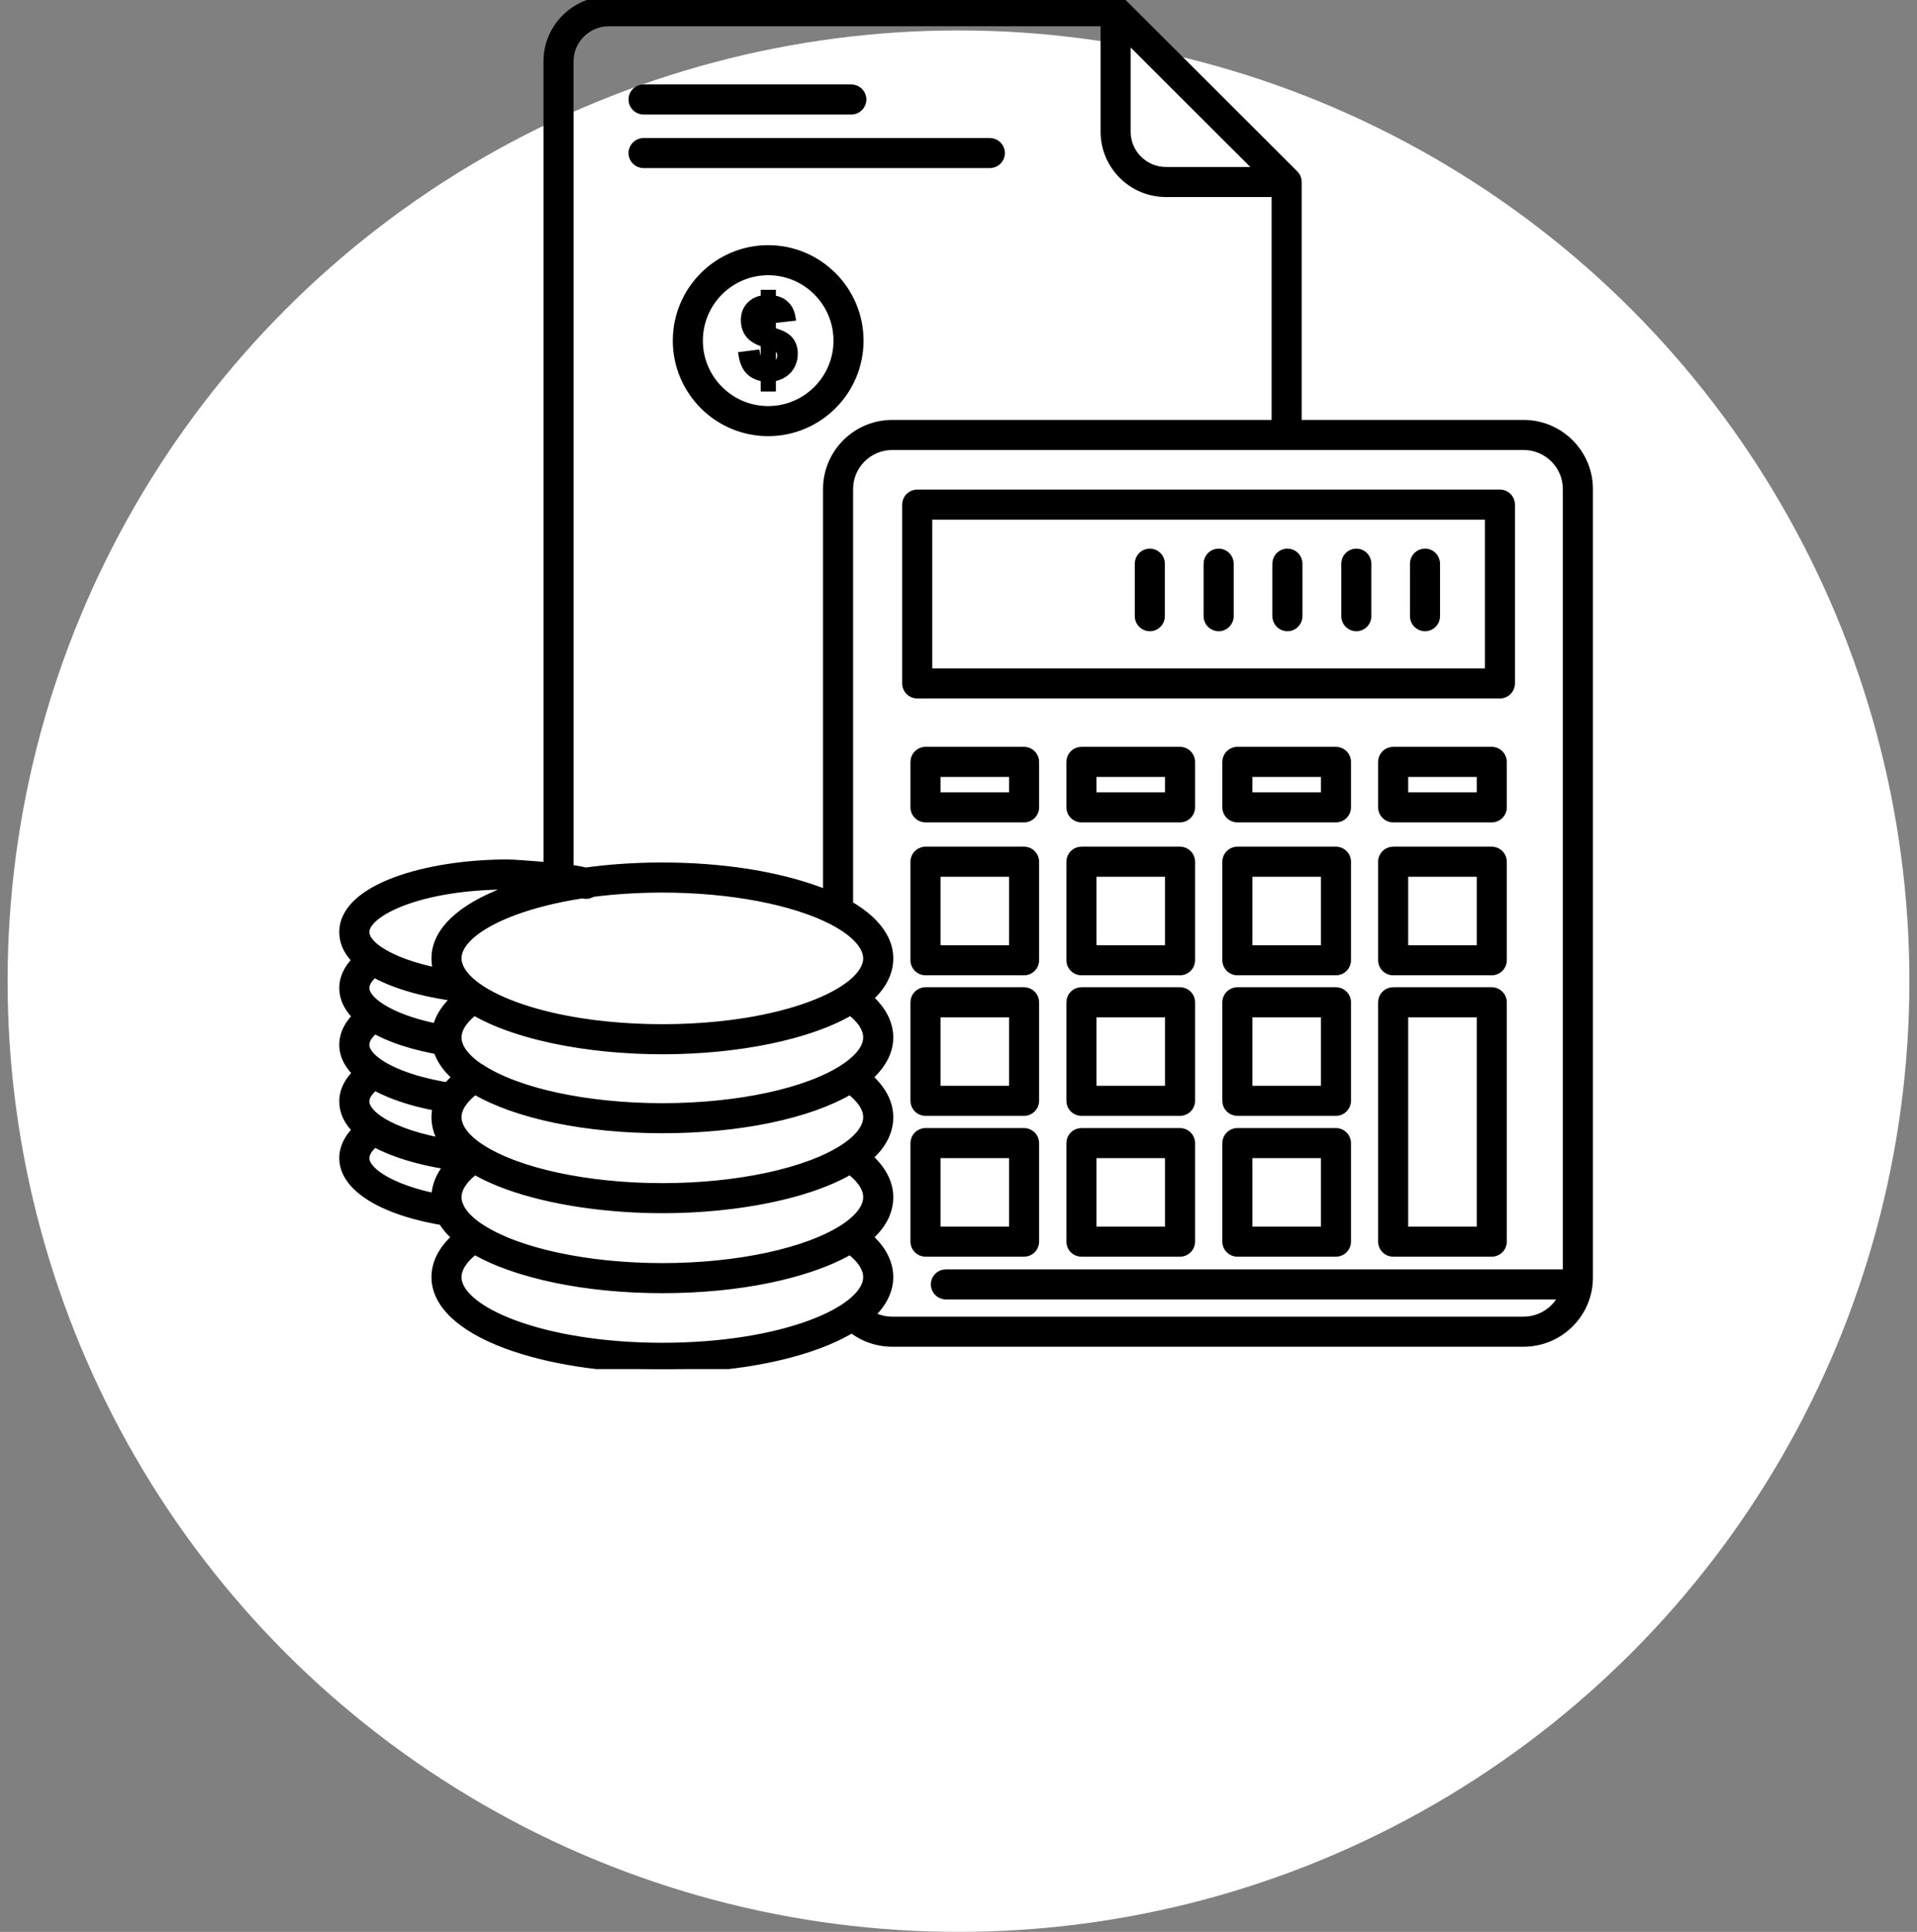 <svg width="126" height="127" viewBox="0 0 126 127" fill="none" xmlns="http://www.w3.org/2000/svg">
<rect x="0" y="0" width="126" height="127" fill="#808080" stroke="none"/>
<circle cx="63" cy="64.5" r="62.5" fill="white"/>
<g clip-path="url(#clip0_279_750)">
<path d="M98.588 45.666H60.285C59.877 45.666 59.547 45.335 59.547 44.927V33.173C59.547 32.766 59.877 32.435 60.285 32.435H98.588C98.996 32.435 99.326 32.766 99.326 33.173V44.927C99.326 45.335 98.996 45.666 98.588 45.666ZM61.023 44.189H97.849V33.911H61.023V44.189Z" fill="black"/>
<path d="M67.31 63.866H60.831C60.423 63.866 60.092 63.535 60.092 63.127V56.648C60.092 56.24 60.423 55.91 60.831 55.91H67.31C67.718 55.91 68.048 56.24 68.048 56.648V63.127C68.048 63.535 67.718 63.866 67.31 63.866ZM61.569 62.389H66.572V57.386H61.569V62.389Z" fill="black"/>
<path d="M77.561 63.866H71.079C70.671 63.866 70.341 63.535 70.341 63.127V56.648C70.341 56.24 70.671 55.91 71.079 55.91H77.561C77.969 55.91 78.3 56.24 78.3 56.648V63.127C78.3 63.535 77.969 63.866 77.561 63.866ZM71.817 62.389H76.823V57.386H71.817V62.389Z" fill="black"/>
<path d="M87.809 63.866H81.33C80.922 63.866 80.591 63.535 80.591 63.127V56.648C80.591 56.24 80.922 55.91 81.33 55.91H87.809C88.217 55.91 88.547 56.24 88.547 56.648V63.127C88.547 63.535 88.217 63.866 87.809 63.866ZM82.068 62.389H87.071V57.386H82.068V62.389Z" fill="black"/>
<path d="M98.051 63.866H91.569C91.161 63.866 90.831 63.535 90.831 63.127V56.648C90.831 56.24 91.161 55.91 91.569 55.91H98.051C98.459 55.91 98.79 56.24 98.79 56.648V63.127C98.79 63.535 98.459 63.866 98.051 63.866ZM92.307 62.389H97.313V57.386H92.307V62.389Z" fill="black"/>
<path d="M67.31 73.106H60.831C60.423 73.106 60.092 72.775 60.092 72.368V65.888C60.092 65.481 60.423 65.15 60.831 65.15H67.31C67.718 65.15 68.048 65.481 68.048 65.888V72.368C68.048 72.775 67.718 73.106 67.31 73.106ZM61.569 71.629H66.572V66.627H61.569V71.629Z" fill="black"/>
<path d="M77.561 73.106H71.079C70.671 73.106 70.341 72.775 70.341 72.368V65.888C70.341 65.481 70.671 65.15 71.079 65.15H77.561C77.969 65.15 78.3 65.481 78.3 65.888V72.368C78.3 72.775 77.969 73.106 77.561 73.106ZM71.817 71.629H76.823V66.627H71.817V71.629Z" fill="black"/>
<path d="M87.809 73.106H81.33C80.922 73.106 80.591 72.775 80.591 72.368V65.888C80.591 65.481 80.922 65.15 81.33 65.15H87.809C88.217 65.15 88.547 65.481 88.547 65.888V72.368C88.547 72.775 88.217 73.106 87.809 73.106ZM82.068 71.629H87.071V66.627H82.068V71.629Z" fill="black"/>
<path d="M98.051 82.364H91.569C91.161 82.364 90.831 82.034 90.831 81.626V65.888C90.831 65.481 91.161 65.15 91.569 65.15H98.051C98.459 65.15 98.79 65.481 98.79 65.888V81.626C98.79 82.034 98.459 82.364 98.051 82.364ZM92.307 80.888H97.313V66.626H92.307V80.888Z" fill="black"/>
<path d="M67.31 82.364H60.831C60.423 82.364 60.092 82.034 60.092 81.626V75.147C60.092 74.739 60.423 74.408 60.831 74.408H67.31C67.718 74.408 68.048 74.739 68.048 75.147V81.626C68.048 82.034 67.718 82.364 67.31 82.364ZM61.569 80.888H66.572V75.885H61.569V80.888Z" fill="black"/>
<path d="M77.561 82.364H71.079C70.671 82.364 70.341 82.034 70.341 81.626V75.147C70.341 74.739 70.671 74.408 71.079 74.408H77.561C77.969 74.408 78.3 74.739 78.3 75.147V81.626C78.3 82.034 77.969 82.364 77.561 82.364ZM71.817 80.888H76.823V75.885H71.817V80.888Z" fill="black"/>
<path d="M87.809 82.364H81.33C80.922 82.364 80.591 82.034 80.591 81.626V75.147C80.591 74.739 80.922 74.408 81.33 74.408H87.809C88.217 74.408 88.547 74.739 88.547 75.147V81.626C88.547 82.034 88.217 82.364 87.809 82.364ZM82.068 80.888H87.071V75.885H82.068V80.888Z" fill="black"/>
<path d="M67.31 53.814H60.831C60.423 53.814 60.092 53.484 60.092 53.076V50.085C60.092 49.678 60.423 49.347 60.831 49.347H67.31C67.718 49.347 68.048 49.678 68.048 50.085V53.076C68.048 53.484 67.718 53.814 67.31 53.814ZM61.569 52.338H66.572V50.824H61.569V52.338Z" fill="black"/>
<path d="M77.561 53.814H71.079C70.671 53.814 70.341 53.484 70.341 53.076V50.085C70.341 49.678 70.671 49.347 71.079 49.347H77.561C77.969 49.347 78.3 49.678 78.3 50.085V53.076C78.3 53.484 77.969 53.814 77.561 53.814ZM71.817 52.338H76.823V50.824H71.817V52.338Z" fill="black"/>
<path d="M87.809 53.814H81.33C80.922 53.814 80.591 53.484 80.591 53.076V50.085C80.591 49.678 80.922 49.347 81.33 49.347H87.809C88.217 49.347 88.547 49.678 88.547 50.085V53.076C88.547 53.484 88.217 53.814 87.809 53.814ZM82.068 52.338H87.071V50.824H82.068V52.338Z" fill="black"/>
<path d="M98.051 53.814H91.569C91.161 53.814 90.831 53.484 90.831 53.076V50.085C90.831 49.678 91.161 49.347 91.569 49.347H98.051C98.459 49.347 98.79 49.678 98.79 50.085V53.076C98.79 53.484 98.459 53.814 98.051 53.814ZM92.307 52.338H97.313V50.824H92.307V52.338Z" fill="black"/>
<path d="M93.662 41.248C93.254 41.248 92.924 40.918 92.924 40.51V37.054C92.924 36.647 93.254 36.316 93.662 36.316C94.07 36.316 94.4 36.647 94.4 37.054V40.51C94.4 40.918 94.07 41.248 93.662 41.248Z" fill="black"/>
<path d="M89.148 41.248C88.74 41.248 88.409 40.918 88.409 40.51V37.054C88.409 36.647 88.74 36.316 89.148 36.316C89.555 36.316 89.886 36.647 89.886 37.054V40.51C89.886 40.918 89.555 41.248 89.148 41.248Z" fill="black"/>
<path d="M84.619 41.248C84.211 41.248 83.88 40.918 83.88 40.51V37.054C83.88 36.647 84.211 36.316 84.619 36.316C85.026 36.316 85.357 36.647 85.357 37.054V40.51C85.357 40.918 85.026 41.248 84.619 41.248Z" fill="black"/>
<path d="M80.099 41.248C79.691 41.248 79.36 40.918 79.36 40.51V37.054C79.36 36.647 79.691 36.316 80.099 36.316C80.506 36.316 80.837 36.647 80.837 37.054V40.51C80.837 40.918 80.506 41.248 80.099 41.248Z" fill="black"/>
<path d="M75.575 41.248C75.168 41.248 74.837 40.918 74.837 40.51V37.054C74.837 36.647 75.168 36.316 75.575 36.316C75.983 36.316 76.314 36.647 76.314 37.054V40.51C76.314 40.918 75.983 41.248 75.575 41.248Z" fill="black"/>
<path d="M100.141 88.283H58.648C57.466 88.283 56.361 87.816 55.539 86.967C55.389 86.812 55.314 86.599 55.334 86.384C55.354 86.169 55.467 85.974 55.644 85.849C56.256 85.418 56.985 84.74 56.985 83.957C56.985 83.117 56.167 82.398 55.481 81.942C55.275 81.806 55.152 81.575 55.152 81.328C55.152 81.08 55.276 80.849 55.482 80.712C56.168 80.257 56.986 79.539 56.986 78.701C56.986 77.861 56.168 77.141 55.482 76.686C55.276 76.549 55.152 76.318 55.152 76.071C55.152 75.823 55.276 75.592 55.483 75.455C56.168 75.002 56.986 74.285 56.986 73.441C56.986 72.603 56.168 71.885 55.482 71.43C55.276 71.293 55.152 71.062 55.152 70.814C55.152 70.567 55.275 70.336 55.481 70.199C56.168 69.744 56.985 69.027 56.985 68.202C56.985 67.369 56.189 66.666 55.521 66.224C55.315 66.088 55.191 65.859 55.19 65.613C55.189 65.366 55.31 65.135 55.514 64.997C56.185 64.543 56.985 63.829 56.985 63.011C56.985 62.192 56.188 61.321 54.74 60.558C54.498 60.431 54.346 60.179 54.346 59.905V32.148C54.346 29.781 56.276 27.855 58.648 27.855H100.141C102.516 27.855 104.449 29.781 104.449 32.148V83.991C104.449 86.357 102.516 88.283 100.141 88.283ZM57.249 86.442C57.67 86.68 58.149 86.806 58.648 86.806H100.141C101.702 86.806 102.972 85.543 102.972 83.99V32.148C102.972 30.595 101.702 29.332 100.141 29.332H58.648C57.09 29.332 55.823 30.595 55.823 32.148V59.469C57.992 60.729 58.462 62.079 58.462 63.011C58.462 63.941 58.017 64.81 57.135 65.605C58.211 66.571 58.462 67.524 58.462 68.202C58.462 68.878 58.205 69.832 57.102 70.814C58.205 71.798 58.462 72.759 58.462 73.441C58.462 74.126 58.205 75.089 57.103 76.072C58.205 77.056 58.462 78.018 58.462 78.701C58.462 79.382 58.205 80.344 57.102 81.328C58.205 82.312 58.462 83.275 58.462 83.957C58.462 84.599 58.232 85.504 57.249 86.442Z" fill="black"/>
<path d="M103.496 85.173H62.169C61.762 85.173 61.431 84.842 61.431 84.434C61.431 84.027 61.762 83.696 62.169 83.696H103.496C103.904 83.696 104.234 84.027 104.234 84.434C104.234 84.842 103.904 85.173 103.496 85.173Z" fill="black"/>
<path d="M55.085 60.643C54.968 60.643 54.851 60.615 54.744 60.559C52.181 59.224 47.993 58.427 43.54 58.427C41.17 58.427 38.922 58.639 36.858 59.056C36.641 59.1 36.416 59.045 36.244 58.904C36.073 58.764 35.973 58.554 35.973 58.333V4.03C35.973 1.808 37.788 0 40.019 0H73.327C73.522 0 73.71 0.078 73.849 0.216L85.09 11.442C85.228 11.581 85.306 11.769 85.306 11.964V28.593C85.306 29.001 84.975 29.332 84.568 29.332L58.648 29.332C57.09 29.332 55.823 30.595 55.823 32.148L55.823 59.904C55.823 60.163 55.689 60.402 55.468 60.536C55.35 60.607 55.218 60.643 55.085 60.643ZM43.54 56.95C47.651 56.95 51.579 57.614 54.347 58.751L54.346 32.148C54.346 29.781 56.276 27.855 58.648 27.855L83.83 27.855V12.271L73.022 1.477H40.019C38.602 1.477 37.45 2.622 37.45 4.03V57.444C39.361 57.116 41.405 56.95 43.54 56.95Z" fill="black"/>
<path d="M84.568 12.703H76.634C74.403 12.703 72.589 10.888 72.589 8.658V0.738C72.589 0.44 72.768 0.171 73.044 0.056C73.32 -0.058 73.637 0.005 73.849 0.216L85.09 11.442C85.301 11.653 85.365 11.971 85.25 12.247C85.136 12.523 84.867 12.703 84.568 12.703ZM74.065 2.519V8.658C74.065 10.074 75.217 11.226 76.634 11.226H82.784L74.065 2.519Z" fill="black"/>
<path d="M55.956 7.279H42.3C41.892 7.279 41.561 6.948 41.561 6.541C41.561 6.133 41.892 5.802 42.3 5.802H55.956C56.363 5.802 56.694 6.133 56.694 6.541C56.694 6.948 56.364 7.279 55.956 7.279Z" fill="black"/>
<path d="M65.062 10.8H42.3C41.892 10.8 41.561 10.47 41.561 10.062C41.561 9.654 41.892 9.324 42.3 9.324H65.062C65.469 9.324 65.8 9.654 65.8 10.062C65.8 10.47 65.469 10.8 65.062 10.8Z" fill="black"/>
<path d="M50.49 28.422C47.172 28.422 44.471 25.718 44.471 22.395C44.471 19.071 47.172 16.367 50.49 16.367C53.809 16.367 56.509 19.071 56.509 22.395C56.509 25.718 53.809 28.422 50.49 28.422ZM50.49 17.843C47.986 17.843 45.948 19.885 45.948 22.394C45.948 24.904 47.986 26.945 50.49 26.945C52.995 26.945 55.033 24.904 55.033 22.394C55.033 19.885 52.995 17.843 50.49 17.843Z" fill="black"/>
<path d="M50.746 24.082C50.922 24.032 51.059 23.948 51.167 23.832C51.274 23.701 51.334 23.552 51.334 23.37C51.334 23.22 51.292 23.089 51.194 22.973C51.101 22.875 50.952 22.776 50.746 22.726V24.082ZM50.252 20.394C50.103 20.444 50.004 20.528 49.921 20.641C49.846 20.742 49.804 20.873 49.804 21.005C49.804 21.121 49.837 21.237 49.911 21.336C49.986 21.452 50.102 21.536 50.252 21.601V20.394ZM50.252 24.017V22.576C49.795 22.445 49.467 22.245 49.259 21.998C49.044 21.733 48.946 21.42 48.946 21.041C48.946 20.659 49.062 20.346 49.291 20.098C49.539 19.833 49.855 19.684 50.252 19.651V19.302H50.746V19.651C51.11 19.699 51.408 19.815 51.623 20.03C51.838 20.23 51.978 20.51 52.038 20.859L51.161 20.957C51.11 20.692 50.97 20.51 50.746 20.411V21.768C51.301 21.915 51.674 22.096 51.88 22.347C52.085 22.576 52.187 22.89 52.187 23.253C52.187 23.668 52.053 24.016 51.805 24.311C51.549 24.595 51.194 24.777 50.746 24.842V25.486H50.252V24.842C49.846 24.792 49.524 24.643 49.277 24.413C49.026 24.162 48.871 23.816 48.796 23.369L49.706 23.253C49.739 23.438 49.804 23.602 49.903 23.733C50.004 23.867 50.118 23.966 50.252 24.017Z" fill="black"/>
<path d="M43.54 90C39.665 90 36.009 89.431 33.247 88.398C30.256 87.28 28.609 85.703 28.609 83.957C28.609 83.12 28.987 81.876 30.788 80.708C31.034 80.549 31.35 80.55 31.595 80.71C34.018 82.298 38.595 83.285 43.54 83.285C48.485 83.285 53.062 82.298 55.485 80.71C55.73 80.55 56.046 80.549 56.292 80.708C58.085 81.872 58.462 83.118 58.462 83.957C58.462 85.703 56.817 87.28 53.829 88.398C51.068 89.431 47.414 90 43.54 90ZM31.216 82.211C30.483 82.773 30.086 83.383 30.086 83.957C30.086 86.117 35.611 88.523 43.54 88.523C51.464 88.523 56.985 86.117 56.985 83.957C56.985 83.38 56.591 82.77 55.864 82.211C53.112 83.814 48.564 84.762 43.54 84.762C38.516 84.762 33.968 83.814 31.216 82.211Z" fill="black"/>
<path d="M43.54 84.762C36.302 84.762 28.609 82.638 28.609 78.701C28.609 77.879 28.986 76.648 30.782 75.456C31.028 75.292 31.348 75.292 31.595 75.453C34.018 77.041 38.596 78.028 43.54 78.028C48.485 78.028 53.062 77.041 55.485 75.453C55.733 75.292 56.052 75.293 56.298 75.456C58.087 76.643 58.462 77.876 58.462 78.701C58.462 82.638 50.774 84.762 43.54 84.762ZM31.221 76.957C30.64 77.406 30.086 78.015 30.086 78.701C30.086 80.869 35.611 83.285 43.54 83.285C51.464 83.285 56.986 80.869 56.986 78.701C56.986 78.012 56.435 77.404 55.859 76.957C53.13 78.536 48.483 79.505 43.54 79.505C38.597 79.505 33.95 78.536 31.221 76.957Z" fill="black"/>
<path d="M43.54 79.505C36.302 79.505 28.609 77.379 28.609 73.441C28.609 72.62 28.986 71.391 30.782 70.199C31.028 70.035 31.35 70.035 31.597 70.199C33.997 71.786 38.573 72.772 43.54 72.772C48.507 72.772 53.083 71.786 55.483 70.199C55.73 70.035 56.051 70.035 56.298 70.199C58.087 71.386 58.462 72.617 58.462 73.441C58.462 77.379 50.774 79.505 43.54 79.505ZM31.219 71.701C30.639 72.151 30.086 72.758 30.086 73.441C30.086 75.611 35.611 78.028 43.54 78.028C51.464 78.028 56.986 75.611 56.986 73.441C56.986 72.755 56.437 72.148 55.861 71.701C53.129 73.302 48.582 74.248 43.54 74.248C38.498 74.248 33.951 73.302 31.219 71.701Z" fill="black"/>
<path d="M43.54 74.248C39.666 74.248 36.01 73.679 33.246 72.644C30.256 71.525 28.609 69.948 28.609 68.202C28.609 67.382 28.979 66.16 30.74 64.993C30.988 64.828 31.311 64.829 31.558 64.995C33.946 66.59 38.537 67.58 43.54 67.58C48.544 67.58 53.134 66.59 55.518 64.995C55.766 64.829 56.088 64.829 56.336 64.993C58.093 66.157 58.462 67.38 58.462 68.202C58.462 69.948 56.817 71.525 53.829 72.644C51.068 73.679 47.414 74.248 43.54 74.248ZM31.176 66.496C30.617 66.933 30.086 67.525 30.086 68.202C30.086 70.363 35.611 72.772 43.54 72.772C51.463 72.772 56.985 70.363 56.985 68.202C56.985 67.524 56.458 66.932 55.901 66.496C53.2 68.084 48.538 69.057 43.54 69.057C38.543 69.057 33.88 68.083 31.176 66.496Z" fill="black"/>
<path d="M43.54 69.057C36.302 69.057 28.609 66.933 28.609 62.996C28.609 61.249 30.256 59.672 33.246 58.553C36.009 57.52 39.665 56.95 43.54 56.95C47.415 56.95 51.069 57.52 53.829 58.553C56.817 59.671 58.462 61.249 58.462 62.996C58.462 66.933 50.774 69.057 43.54 69.057ZM43.54 58.427C35.611 58.427 30.086 60.835 30.086 62.996C30.086 65.164 35.611 67.58 43.54 67.58C51.464 67.58 56.986 65.164 56.986 62.996C56.986 60.835 51.463 58.427 43.54 58.427Z" fill="black"/>
<path d="M29.572 80.364C29.535 80.364 29.497 80.361 29.46 80.355C25.198 79.707 22.55 78.091 22.55 76.136C22.55 75.497 22.834 74.548 24.187 73.654C24.433 73.491 24.752 73.491 24.999 73.652C26.317 74.515 28.583 75.135 31.218 75.353C31.624 75.387 31.926 75.744 31.893 76.15C31.859 76.556 31.503 76.859 31.096 76.825C28.49 76.609 26.176 76.008 24.637 75.156C24.24 75.49 24.027 75.829 24.027 76.136C24.027 77.058 26.009 78.337 29.681 78.895C30.085 78.957 30.362 79.333 30.3 79.736C30.245 80.101 29.93 80.364 29.572 80.364Z" fill="black"/>
<path d="M31.158 76.827C31.137 76.827 31.116 76.826 31.095 76.825C27.153 76.49 22.55 75.131 22.55 72.4C22.55 71.768 22.834 70.826 24.188 69.933C24.433 69.77 24.751 69.769 24.998 69.931C26.066 70.627 27.786 71.175 29.841 71.473C30.244 71.532 30.524 71.906 30.465 72.309C30.407 72.713 30.034 72.994 29.629 72.934C27.621 72.644 25.875 72.117 24.637 71.434C24.331 71.691 24.027 72.037 24.027 72.4C24.027 73.527 26.777 74.976 31.22 75.353C31.626 75.388 31.927 75.745 31.893 76.151C31.86 76.536 31.537 76.827 31.158 76.827Z" fill="black"/>
<path d="M29.736 72.942C29.701 72.942 29.665 72.939 29.629 72.934C25.262 72.302 22.55 70.673 22.55 68.682C22.55 68.042 22.834 67.091 24.188 66.197C24.435 66.033 24.756 66.034 25.003 66.198C25.977 66.844 27.568 67.374 29.485 67.689C29.887 67.754 30.16 68.134 30.093 68.537C30.027 68.939 29.648 69.213 29.245 69.146C27.357 68.836 25.778 68.34 24.634 67.701C24.24 68.034 24.027 68.374 24.027 68.682C24.027 69.627 26.064 70.926 29.841 71.473C30.244 71.532 30.524 71.906 30.465 72.309C30.413 72.677 30.097 72.942 29.736 72.942Z" fill="black"/>
<path d="M29.366 69.156C29.327 69.156 29.287 69.152 29.247 69.146C25.054 68.468 22.55 66.898 22.55 64.946C22.55 64.322 22.828 63.39 24.149 62.498C24.398 62.329 24.726 62.329 24.975 62.498C26.094 63.254 28.043 63.849 30.323 64.13C30.483 64.15 30.633 64.222 30.749 64.335C31 64.581 31.291 64.813 31.613 65.023C31.954 65.247 32.049 65.705 31.825 66.046C31.602 66.387 31.144 66.482 30.803 66.258C30.477 66.045 30.175 65.812 29.902 65.564C27.738 65.276 25.889 64.73 24.605 64.003C24.229 64.327 24.027 64.654 24.027 64.946C24.027 65.847 25.939 67.115 29.483 67.688C29.886 67.753 30.159 68.132 30.094 68.535C30.035 68.897 29.722 69.156 29.366 69.156Z" fill="black"/>
<path d="M30.234 65.601C30.204 65.601 30.173 65.599 30.143 65.596C26.472 65.145 22.55 63.774 22.55 61.276C22.55 58.337 28.117 56.751 33.355 56.751C33.647 56.751 34.948 56.834 36.145 56.95C38.703 57.196 38.983 57.358 39.184 57.795C39.354 58.165 39.192 58.603 38.822 58.774C38.571 58.889 38.29 58.853 38.082 58.703C37.389 58.496 33.934 58.228 33.355 58.228C27.576 58.228 24.027 60.003 24.027 61.276C24.027 62.299 26.382 63.646 30.323 64.13C30.728 64.18 31.015 64.548 30.966 64.953C30.92 65.327 30.601 65.601 30.234 65.601Z" fill="black"/>
<path d="M56.985 83.957C56.985 84.74 56.256 85.418 55.644 85.849C55.467 85.974 55.354 86.169 55.334 86.384C55.314 86.599 55.389 86.812 55.539 86.967C56.361 87.816 57.466 88.283 58.648 88.283H100.141C102.516 88.283 104.449 86.357 104.449 83.991V32.148C104.449 29.781 102.516 27.855 100.141 27.855H58.648M56.985 83.957C56.985 83.117 56.167 82.398 55.481 81.942C55.275 81.806 55.152 81.575 55.152 81.328C55.152 81.08 55.276 80.849 55.482 80.712C56.168 80.257 56.986 79.539 56.986 78.701M56.985 83.957C56.985 86.117 51.464 88.523 43.54 88.523C35.611 88.523 30.086 86.117 30.086 83.957C30.086 83.383 30.483 82.773 31.216 82.211C33.968 83.814 38.516 84.762 43.54 84.762M56.985 83.957C56.985 83.38 56.591 82.77 55.864 82.211C53.112 83.814 48.564 84.762 43.54 84.762M56.986 78.701C56.986 77.861 56.168 77.141 55.482 76.686C55.276 76.549 55.152 76.318 55.152 76.071C55.152 75.823 55.276 75.592 55.483 75.455C56.168 75.002 56.986 74.285 56.986 73.441M56.986 78.701C56.986 80.869 51.464 83.285 43.54 83.285M56.986 78.701C56.986 78.012 56.435 77.404 55.859 76.957C53.13 78.536 48.483 79.505 43.54 79.505M56.986 73.441C56.986 72.603 56.168 71.885 55.482 71.43C55.276 71.293 55.152 71.062 55.152 70.814C55.152 70.567 55.275 70.336 55.481 70.199C56.168 69.744 56.985 69.027 56.985 68.202M56.986 73.441C56.986 75.611 51.464 78.028 43.54 78.028M56.986 73.441C56.986 72.755 56.437 72.148 55.861 71.701C53.129 73.302 48.582 74.248 43.54 74.248M56.985 68.202C56.985 67.369 56.189 66.666 55.521 66.224C55.315 66.088 55.191 65.859 55.19 65.613C55.189 65.366 55.31 65.135 55.514 64.997C56.185 64.543 56.985 63.829 56.985 63.011C56.985 62.192 56.188 61.321 54.74 60.558C54.498 60.431 54.346 60.179 54.346 59.905V32.148M56.985 68.202C56.985 70.363 51.463 72.772 43.54 72.772M56.985 68.202C56.985 67.524 56.458 66.932 55.901 66.496C53.2 68.084 48.538 69.057 43.54 69.057M54.346 32.148C54.346 29.781 56.276 27.855 58.648 27.855M54.346 32.148L54.347 58.751C51.579 57.614 47.651 56.95 43.54 56.95M58.648 27.855L83.83 27.855V12.271L73.022 1.477H40.019C38.602 1.477 37.45 2.622 37.45 4.03V57.444C39.361 57.116 41.405 56.95 43.54 56.95M58.648 29.332H100.141C101.702 29.332 102.972 30.595 102.972 32.148V83.99C102.972 85.543 101.702 86.806 100.141 86.806H58.648C58.149 86.806 57.67 86.68 57.249 86.442C58.232 85.504 58.462 84.599 58.462 83.957M58.648 29.332C57.09 29.332 55.823 30.595 55.823 32.148M58.648 29.332L84.568 29.332C84.975 29.332 85.306 29.001 85.306 28.593V11.964C85.306 11.769 85.228 11.581 85.09 11.442M55.823 32.148V59.469C57.992 60.729 58.462 62.079 58.462 63.011C58.462 63.941 58.017 64.81 57.135 65.605C58.211 66.571 58.462 67.524 58.462 68.202M55.823 32.148L55.823 59.904C55.823 60.163 55.689 60.402 55.468 60.536C55.35 60.607 55.218 60.643 55.085 60.643C54.968 60.643 54.851 60.615 54.744 60.559C52.181 59.224 47.993 58.427 43.54 58.427M58.462 68.202C58.462 68.878 58.205 69.832 57.102 70.814C58.205 71.798 58.462 72.759 58.462 73.441M58.462 68.202C58.462 67.38 58.093 66.157 56.336 64.993C56.088 64.829 55.766 64.829 55.518 64.995C53.134 66.59 48.544 67.58 43.54 67.58M58.462 68.202C58.462 69.948 56.817 71.525 53.829 72.644C51.068 73.679 47.414 74.248 43.54 74.248M58.462 73.441C58.462 74.126 58.205 75.089 57.103 76.072C58.205 77.056 58.462 78.018 58.462 78.701M58.462 73.441C58.462 72.617 58.087 71.386 56.298 70.199C56.051 70.035 55.73 70.035 55.483 70.199C53.083 71.786 48.507 72.772 43.54 72.772M58.462 73.441C58.462 77.379 50.774 79.505 43.54 79.505M58.462 78.701C58.462 79.382 58.205 80.344 57.102 81.328C58.205 82.312 58.462 83.275 58.462 83.957M58.462 78.701C58.462 77.876 58.087 76.643 56.298 75.456C56.052 75.293 55.733 75.292 55.485 75.453C53.062 77.041 48.485 78.028 43.54 78.028M58.462 78.701C58.462 82.638 50.774 84.762 43.54 84.762M58.462 83.957C58.462 83.118 58.085 81.872 56.292 80.708C56.046 80.549 55.73 80.55 55.485 80.71C53.062 82.298 48.485 83.285 43.54 83.285M58.462 83.957C58.462 85.703 56.817 87.28 53.829 88.398C51.068 89.431 47.414 90 43.54 90C39.665 90 36.009 89.431 33.247 88.398C30.256 87.28 28.609 85.703 28.609 83.957C28.609 83.12 28.987 81.876 30.788 80.708C31.034 80.549 31.35 80.55 31.595 80.71C34.018 82.298 38.595 83.285 43.54 83.285M43.54 58.427C41.17 58.427 38.922 58.639 36.858 59.056C36.641 59.1 36.416 59.045 36.244 58.904C36.073 58.764 35.973 58.554 35.973 58.333V4.03C35.973 1.808 37.788 0 40.019 0H73.327C73.522 0 73.71 0.078 73.849 0.216M43.54 58.427C35.611 58.427 30.086 60.835 30.086 62.996C30.086 65.164 35.611 67.58 43.54 67.58M43.54 58.427C51.463 58.427 56.986 60.835 56.986 62.996C56.986 65.164 51.464 67.58 43.54 67.58M73.849 0.216L85.09 11.442M73.849 0.216C73.637 0.005 73.32 -0.058 73.044 0.056C72.768 0.171 72.589 0.44 72.589 0.738V8.658C72.589 10.888 74.403 12.703 76.634 12.703H84.568C84.867 12.703 85.136 12.523 85.25 12.247C85.365 11.971 85.301 11.653 85.09 11.442M43.54 56.95C39.665 56.95 36.009 57.52 33.246 58.553C30.256 59.672 28.609 61.249 28.609 62.996C28.609 66.933 36.302 69.057 43.54 69.057M43.54 56.95C47.415 56.95 51.069 57.52 53.829 58.553C56.817 59.671 58.462 61.249 58.462 62.996C58.462 66.933 50.774 69.057 43.54 69.057M43.54 83.285C35.611 83.285 30.086 80.869 30.086 78.701C30.086 78.015 30.64 77.406 31.221 76.957C33.95 78.536 38.597 79.505 43.54 79.505M43.54 84.762C36.302 84.762 28.609 82.638 28.609 78.701C28.609 77.879 28.986 76.648 30.782 75.456C31.028 75.292 31.348 75.292 31.595 75.453C34.018 77.041 38.596 78.028 43.54 78.028M43.54 78.028C35.611 78.028 30.086 75.611 30.086 73.441C30.086 72.758 30.639 72.151 31.219 71.701C33.951 73.302 38.498 74.248 43.54 74.248M43.54 79.505C36.302 79.505 28.609 77.379 28.609 73.441C28.609 72.62 28.986 71.391 30.782 70.199C31.028 70.035 31.35 70.035 31.597 70.199C33.997 71.786 38.573 72.772 43.54 72.772M43.54 72.772C35.611 72.772 30.086 70.363 30.086 68.202C30.086 67.525 30.617 66.933 31.176 66.496C33.88 68.083 38.543 69.057 43.54 69.057M43.54 74.248C39.666 74.248 36.01 73.679 33.246 72.644C30.256 71.525 28.609 69.948 28.609 68.202C28.609 67.382 28.979 66.16 30.74 64.993C30.988 64.828 31.311 64.829 31.558 64.995C33.946 66.59 38.537 67.58 43.54 67.58M29.841 71.473C27.786 71.175 26.066 70.627 24.998 69.931C24.751 69.769 24.433 69.77 24.188 69.933C22.834 70.826 22.55 71.768 22.55 72.4C22.55 75.131 27.153 76.49 31.095 76.825C31.116 76.826 31.137 76.827 31.158 76.827C31.537 76.827 31.86 76.536 31.893 76.151C31.927 75.745 31.626 75.388 31.22 75.353C26.777 74.976 24.027 73.527 24.027 72.4C24.027 72.037 24.331 71.691 24.637 71.434C25.875 72.117 27.621 72.644 29.629 72.934M29.841 71.473C30.244 71.532 30.524 71.906 30.465 72.309M29.841 71.473C26.064 70.926 24.027 69.627 24.027 68.682C24.027 68.374 24.24 68.034 24.634 67.701C25.778 68.34 27.357 68.836 29.245 69.146C29.648 69.213 30.027 68.939 30.093 68.537C30.16 68.134 29.887 67.754 29.485 67.689C27.568 67.374 25.977 66.844 25.003 66.198C24.756 66.034 24.435 66.033 24.188 66.197C22.834 67.091 22.55 68.042 22.55 68.682C22.55 70.673 25.262 72.302 29.629 72.934M30.465 72.309C30.407 72.713 30.034 72.994 29.629 72.934M30.465 72.309C30.413 72.677 30.097 72.942 29.736 72.942C29.701 72.942 29.665 72.939 29.629 72.934M30.323 64.13C28.043 63.849 26.094 63.254 24.975 62.498C24.726 62.329 24.398 62.329 24.149 62.498C22.828 63.39 22.55 64.322 22.55 64.946C22.55 66.898 25.054 68.468 29.247 69.146C29.287 69.152 29.327 69.156 29.366 69.156C29.722 69.156 30.035 68.897 30.094 68.535C30.159 68.132 29.886 67.753 29.483 67.688C25.939 67.115 24.027 65.847 24.027 64.946C24.027 64.654 24.229 64.327 24.605 64.003C25.889 64.73 27.738 65.276 29.902 65.564C30.175 65.812 30.477 66.045 30.803 66.258C31.144 66.482 31.602 66.387 31.825 66.046C32.049 65.705 31.954 65.247 31.613 65.023C31.291 64.813 31 64.581 30.749 64.335C30.633 64.222 30.483 64.15 30.323 64.13ZM30.323 64.13C26.382 63.646 24.027 62.299 24.027 61.276C24.027 60.003 27.576 58.228 33.355 58.228C33.934 58.228 37.389 58.496 38.082 58.703C38.29 58.853 38.571 58.889 38.822 58.774C39.192 58.603 39.354 58.165 39.184 57.795C38.983 57.358 38.703 57.196 36.145 56.95C34.948 56.834 33.647 56.751 33.355 56.751C28.117 56.751 22.55 58.337 22.55 61.276C22.55 63.774 26.472 65.145 30.143 65.596C30.173 65.599 30.204 65.601 30.234 65.601C30.601 65.601 30.92 65.327 30.966 64.953C31.015 64.548 30.728 64.18 30.323 64.13ZM98.588 45.666H60.285C59.877 45.666 59.547 45.335 59.547 44.927V33.173C59.547 32.766 59.877 32.435 60.285 32.435H98.588C98.996 32.435 99.326 32.766 99.326 33.173V44.927C99.326 45.335 98.996 45.666 98.588 45.666ZM61.023 44.189H97.849V33.911H61.023V44.189ZM67.31 63.866H60.831C60.423 63.866 60.092 63.535 60.092 63.127V56.648C60.092 56.24 60.423 55.91 60.831 55.91H67.31C67.718 55.91 68.048 56.24 68.048 56.648V63.127C68.048 63.535 67.718 63.866 67.31 63.866ZM61.569 62.389H66.572V57.386H61.569V62.389ZM77.561 63.866H71.079C70.671 63.866 70.341 63.535 70.341 63.127V56.648C70.341 56.24 70.671 55.91 71.079 55.91H77.561C77.969 55.91 78.3 56.24 78.3 56.648V63.127C78.3 63.535 77.969 63.866 77.561 63.866ZM71.817 62.389H76.823V57.386H71.817V62.389ZM87.809 63.866H81.33C80.922 63.866 80.591 63.535 80.591 63.127V56.648C80.591 56.24 80.922 55.91 81.33 55.91H87.809C88.217 55.91 88.547 56.24 88.547 56.648V63.127C88.547 63.535 88.217 63.866 87.809 63.866ZM82.068 62.389H87.071V57.386H82.068V62.389ZM98.051 63.866H91.569C91.161 63.866 90.831 63.535 90.831 63.127V56.648C90.831 56.24 91.161 55.91 91.569 55.91H98.051C98.459 55.91 98.79 56.24 98.79 56.648V63.127C98.79 63.535 98.459 63.866 98.051 63.866ZM92.307 62.389H97.313V57.386H92.307V62.389ZM67.31 73.106H60.831C60.423 73.106 60.092 72.775 60.092 72.368V65.888C60.092 65.481 60.423 65.15 60.831 65.15H67.31C67.718 65.15 68.048 65.481 68.048 65.888V72.368C68.048 72.775 67.718 73.106 67.31 73.106ZM61.569 71.629H66.572V66.627H61.569V71.629ZM77.561 73.106H71.079C70.671 73.106 70.341 72.775 70.341 72.368V65.888C70.341 65.481 70.671 65.15 71.079 65.15H77.561C77.969 65.15 78.3 65.481 78.3 65.888V72.368C78.3 72.775 77.969 73.106 77.561 73.106ZM71.817 71.629H76.823V66.627H71.817V71.629ZM87.809 73.106H81.33C80.922 73.106 80.591 72.775 80.591 72.368V65.888C80.591 65.481 80.922 65.15 81.33 65.15H87.809C88.217 65.15 88.547 65.481 88.547 65.888V72.368C88.547 72.775 88.217 73.106 87.809 73.106ZM82.068 71.629H87.071V66.627H82.068V71.629ZM98.051 82.364H91.569C91.161 82.364 90.831 82.034 90.831 81.626V65.888C90.831 65.481 91.161 65.15 91.569 65.15H98.051C98.459 65.15 98.79 65.481 98.79 65.888V81.626C98.79 82.034 98.459 82.364 98.051 82.364ZM92.307 80.888H97.313V66.626H92.307V80.888ZM67.31 82.364H60.831C60.423 82.364 60.092 82.034 60.092 81.626V75.147C60.092 74.739 60.423 74.408 60.831 74.408H67.31C67.718 74.408 68.048 74.739 68.048 75.147V81.626C68.048 82.034 67.718 82.364 67.31 82.364ZM61.569 80.888H66.572V75.885H61.569V80.888ZM77.561 82.364H71.079C70.671 82.364 70.341 82.034 70.341 81.626V75.147C70.341 74.739 70.671 74.408 71.079 74.408H77.561C77.969 74.408 78.3 74.739 78.3 75.147V81.626C78.3 82.034 77.969 82.364 77.561 82.364ZM71.817 80.888H76.823V75.885H71.817V80.888ZM87.809 82.364H81.33C80.922 82.364 80.591 82.034 80.591 81.626V75.147C80.591 74.739 80.922 74.408 81.33 74.408H87.809C88.217 74.408 88.547 74.739 88.547 75.147V81.626C88.547 82.034 88.217 82.364 87.809 82.364ZM82.068 80.888H87.071V75.885H82.068V80.888ZM67.31 53.814H60.831C60.423 53.814 60.092 53.484 60.092 53.076V50.085C60.092 49.678 60.423 49.347 60.831 49.347H67.31C67.718 49.347 68.048 49.678 68.048 50.085V53.076C68.048 53.484 67.718 53.814 67.31 53.814ZM61.569 52.338H66.572V50.824H61.569V52.338ZM77.561 53.814H71.079C70.671 53.814 70.341 53.484 70.341 53.076V50.085C70.341 49.678 70.671 49.347 71.079 49.347H77.561C77.969 49.347 78.3 49.678 78.3 50.085V53.076C78.3 53.484 77.969 53.814 77.561 53.814ZM71.817 52.338H76.823V50.824H71.817V52.338ZM87.809 53.814H81.33C80.922 53.814 80.591 53.484 80.591 53.076V50.085C80.591 49.678 80.922 49.347 81.33 49.347H87.809C88.217 49.347 88.547 49.678 88.547 50.085V53.076C88.547 53.484 88.217 53.814 87.809 53.814ZM82.068 52.338H87.071V50.824H82.068V52.338ZM98.051 53.814H91.569C91.161 53.814 90.831 53.484 90.831 53.076V50.085C90.831 49.678 91.161 49.347 91.569 49.347H98.051C98.459 49.347 98.79 49.678 98.79 50.085V53.076C98.79 53.484 98.459 53.814 98.051 53.814ZM92.307 52.338H97.313V50.824H92.307V52.338ZM93.662 41.248C93.254 41.248 92.924 40.918 92.924 40.51V37.054C92.924 36.647 93.254 36.316 93.662 36.316C94.07 36.316 94.4 36.647 94.4 37.054V40.51C94.4 40.918 94.07 41.248 93.662 41.248ZM89.148 41.248C88.74 41.248 88.409 40.918 88.409 40.51V37.054C88.409 36.647 88.74 36.316 89.148 36.316C89.555 36.316 89.886 36.647 89.886 37.054V40.51C89.886 40.918 89.555 41.248 89.148 41.248ZM84.619 41.248C84.211 41.248 83.88 40.918 83.88 40.51V37.054C83.88 36.647 84.211 36.316 84.619 36.316C85.026 36.316 85.357 36.647 85.357 37.054V40.51C85.357 40.918 85.026 41.248 84.619 41.248ZM80.099 41.248C79.691 41.248 79.36 40.918 79.36 40.51V37.054C79.36 36.647 79.691 36.316 80.099 36.316C80.506 36.316 80.837 36.647 80.837 37.054V40.51C80.837 40.918 80.506 41.248 80.099 41.248ZM75.575 41.248C75.168 41.248 74.837 40.918 74.837 40.51V37.054C74.837 36.647 75.168 36.316 75.575 36.316C75.983 36.316 76.314 36.647 76.314 37.054V40.51C76.314 40.918 75.983 41.248 75.575 41.248ZM103.496 85.173H62.169C61.762 85.173 61.431 84.842 61.431 84.434C61.431 84.027 61.762 83.696 62.169 83.696H103.496C103.904 83.696 104.234 84.027 104.234 84.434C104.234 84.842 103.904 85.173 103.496 85.173ZM74.065 2.519V8.658C74.065 10.074 75.217 11.226 76.634 11.226H82.784L74.065 2.519ZM55.956 7.279H42.3C41.892 7.279 41.561 6.948 41.561 6.541C41.561 6.133 41.892 5.802 42.3 5.802H55.956C56.363 5.802 56.694 6.133 56.694 6.541C56.694 6.948 56.364 7.279 55.956 7.279ZM65.062 10.8H42.3C41.892 10.8 41.561 10.47 41.561 10.062C41.561 9.654 41.892 9.324 42.3 9.324H65.062C65.469 9.324 65.8 9.654 65.8 10.062C65.8 10.47 65.469 10.8 65.062 10.8ZM50.49 28.422C47.172 28.422 44.471 25.718 44.471 22.395C44.471 19.071 47.172 16.367 50.49 16.367C53.809 16.367 56.509 19.071 56.509 22.395C56.509 25.718 53.809 28.422 50.49 28.422ZM50.49 17.843C47.986 17.843 45.948 19.885 45.948 22.394C45.948 24.904 47.986 26.945 50.49 26.945C52.995 26.945 55.033 24.904 55.033 22.394C55.033 19.885 52.995 17.843 50.49 17.843ZM50.746 24.082C50.922 24.032 51.059 23.948 51.167 23.832C51.274 23.701 51.334 23.552 51.334 23.37C51.334 23.22 51.292 23.089 51.194 22.973C51.101 22.875 50.952 22.776 50.746 22.726V24.082ZM50.252 20.394C50.103 20.444 50.004 20.528 49.921 20.641C49.846 20.742 49.804 20.873 49.804 21.005C49.804 21.121 49.837 21.237 49.911 21.336C49.986 21.452 50.102 21.536 50.252 21.601V20.394ZM50.252 24.017V22.576C49.795 22.445 49.467 22.245 49.259 21.998C49.044 21.733 48.946 21.42 48.946 21.041C48.946 20.659 49.062 20.346 49.291 20.098C49.539 19.833 49.855 19.684 50.252 19.651V19.302H50.746V19.651C51.11 19.699 51.408 19.815 51.623 20.03C51.838 20.23 51.978 20.51 52.038 20.859L51.161 20.957C51.11 20.692 50.97 20.51 50.746 20.411V21.768C51.301 21.915 51.674 22.096 51.88 22.347C52.085 22.576 52.187 22.89 52.187 23.253C52.187 23.668 52.053 24.016 51.805 24.311C51.549 24.595 51.194 24.777 50.746 24.842V25.486H50.252V24.842C49.846 24.792 49.524 24.643 49.277 24.413C49.026 24.162 48.871 23.816 48.796 23.369L49.706 23.253C49.739 23.438 49.804 23.602 49.903 23.733C50.004 23.867 50.118 23.966 50.252 24.017ZM29.572 80.364C29.535 80.364 29.497 80.361 29.46 80.355C25.198 79.707 22.55 78.091 22.55 76.136C22.55 75.497 22.834 74.548 24.187 73.654C24.433 73.491 24.752 73.491 24.999 73.652C26.317 74.515 28.583 75.135 31.218 75.353C31.624 75.387 31.926 75.744 31.893 76.15C31.859 76.556 31.503 76.859 31.096 76.825C28.49 76.609 26.176 76.008 24.637 75.156C24.24 75.49 24.027 75.829 24.027 76.136C24.027 77.058 26.009 78.337 29.681 78.895C30.085 78.957 30.362 79.333 30.3 79.736C30.245 80.101 29.93 80.364 29.572 80.364Z" stroke="black" stroke-width="0.5"/>
</g>
<defs>
<clipPath id="clip0_279_750">
<rect width="90" height="90" fill="white" transform="translate(18.5)"/>
</clipPath>
</defs>
</svg>
